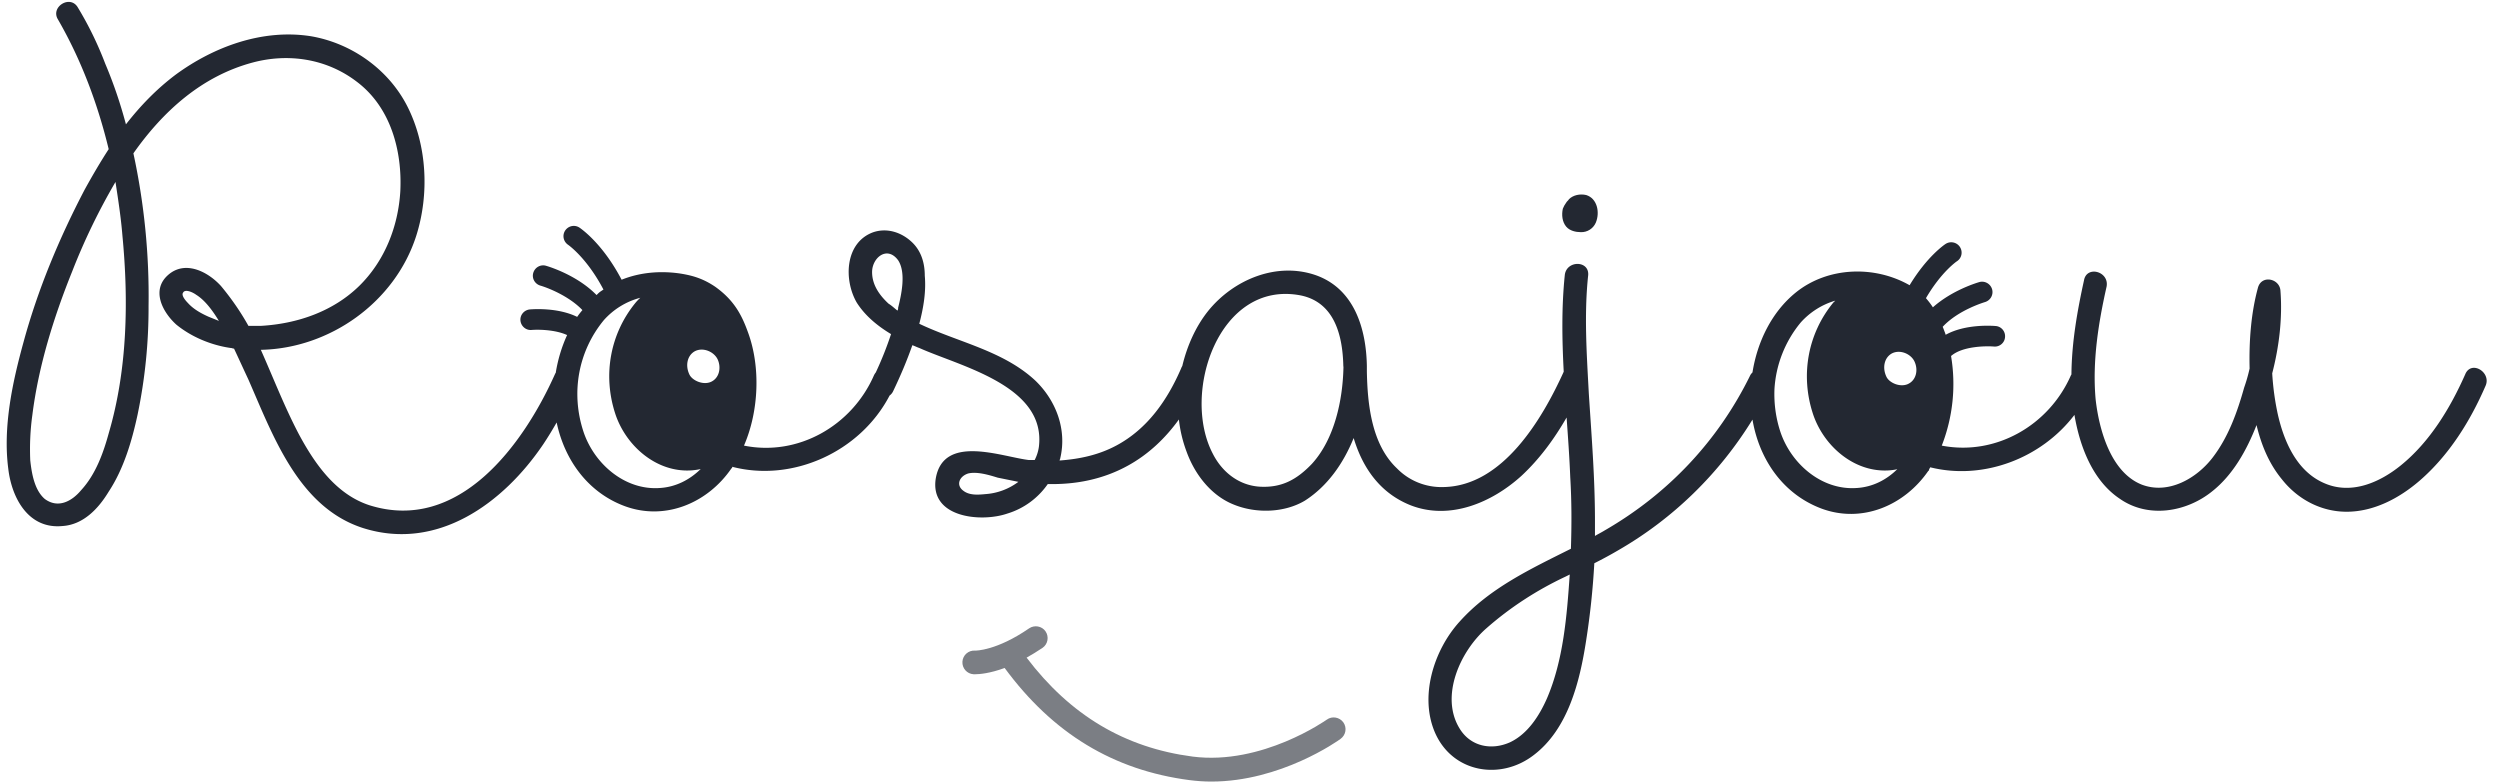 <svg xmlns="http://www.w3.org/2000/svg" width="204" height="64" viewBox="0 0 204 64" fill="none"><path d="M201.179 30.507c-1.238 2.805-2.912 5.557-5.27 7.467-1.738 1.408-4.042 2.411-6.229 1.461-2.24-.949-3.307-3.371-3.819-5.664a21.697 21.697 0 0 1-.448-3.307c.566-2.187.843-4.491.672-6.731-.053-1.013-1.568-1.344-1.845-.224-.565 2.08-.725 4.373-.672 6.56-.117.533-.267 1.056-.448 1.568-.565 2.016-1.291 4.043-2.581 5.717-1.291 1.675-3.595 3.029-5.782 2.187-2.528-1.013-3.477-4.491-3.754-6.955-.278-3.083.224-6.229.896-9.205.224-1.237-1.632-1.739-1.846-.501-.544 2.475-1.002 5.056-1.024 7.669-.01.032-.032.053-.042.075-1.782 4.075-6.123 6.592-10.539 5.739.907-2.325 1.173-4.853.757-7.317.011-.011.022-.011.032-.021.918-.779 2.816-.8 3.467-.747.459.043.875-.299.907-.768.042-.459-.299-.875-.768-.907-.278-.021-2.464-.181-4.075.715-.021-.053-.032-.107-.053-.16-.064-.16-.118-.32-.192-.491 1.29-1.387 3.424-2.005 3.445-2.016.448-.128.715-.597.587-1.045-.128-.448-.598-.715-1.046-.587-.106.032-2.186.629-3.786 2.059-.171-.267-.363-.512-.566-.747 1.259-2.155 2.518-3.008 2.539-3.019.384-.256.491-.779.224-1.173-.256-.373-.757-.48-1.141-.245-.075.043-1.515 1.003-2.955 3.381-2.859-1.632-6.677-1.515-9.291.597-1.962 1.589-3.136 4.021-3.53 6.517-.064.064-.128.139-.171.213-2.635 5.387-6.731 9.707-11.893 12.683-.278.171-.502.277-.79.448v-1.237c0-3.477-.277-6.901-.501-10.379-.171-3.2-.395-6.453-.053-9.653.106-1.237-1.792-1.237-1.91 0-.266 2.603-.224 5.237-.085 7.872-.011.011-.021.021-.021.043-1.739 3.819-4.939 9.259-9.76 9.365-1.43.053-2.816-.491-3.819-1.515-2.08-1.963-2.411-5.216-2.464-7.915v-.448c-.053-3.029-1.013-6.283-4.149-7.403-3.2-1.12-6.731.341-8.811 2.923-1.003 1.259-1.707 2.827-2.101 4.48-.032.053-.064.107-.085.171-1.12 2.603-2.752 4.949-5.269 6.304-1.461.789-3.029 1.12-4.661 1.237 0-.053.053-.117.053-.171.565-2.357-.341-4.715-2.016-6.336-2.635-2.464-6.336-3.147-9.483-4.651.341-1.291.565-2.635.448-3.925 0-1.013-.277-2.016-1.067-2.752-.843-.789-2.016-1.173-3.147-.789-2.304.843-2.411 3.872-1.344 5.728.672 1.067 1.685 1.909 2.805 2.581a28.213 28.213 0 0 1-1.248 3.136c-.064.075-.107.149-.149.235-1.792 4.096-6.176 6.624-10.603 5.728 1.237-2.859 1.344-6.453.341-9.205-.501-1.397-1.109-2.635-2.699-3.765-.939-.629-1.749-.896-2.816-1.067-1.621-.245-3.307-.107-4.811.501-1.589-3.029-3.371-4.203-3.445-4.256-.395-.256-.907-.139-1.163.245-.256.395-.139.907.245 1.163.011.011 1.515 1.045 2.88 3.648-.117.085-.256.16-.373.267-.064.053-.128.128-.192.181-1.621-1.664-4.011-2.357-4.128-2.389-.448-.128-.907.139-1.035.587s.139.907.587 1.035c.629.181 2.347.864 3.424 1.995-.149.181-.299.363-.427.555-1.589-.779-3.605-.629-3.861-.608-.459.043-.811.448-.768.907.043.459.448.811.907.768.544-.043 1.92-.032 2.901.416-.448.981-.757 2.016-.928 3.083-.021.032-.043.053-.053.085-2.581 5.781-7.851 13.013-15.147 10.72-2.752-.896-4.491-3.424-5.781-5.835-1.173-2.24-2.08-4.597-3.083-6.848 5.611-.107 10.944-3.872 12.683-9.312 1.067-3.36.896-7.349-.725-10.549-1.536-3.029-4.565-5.163-7.872-5.728-3.925-.619-7.915.843-11.051 3.147-1.568 1.184-2.859 2.528-4.043 4.043-.448-1.685-1.003-3.328-1.685-4.939-.608-1.6-1.355-3.136-2.24-4.597-.619-1.067-2.24-.053-1.632.96C6.629 4.875 7.973 8.47 8.869 12.171c-.725 1.12-1.344 2.187-1.963 3.307-2.08 3.979-3.819 8.139-4.992 12.459-.896 3.253-1.685 6.901-1.237 10.325.277 2.357 1.632 4.939 4.427 4.661 1.685-.107 2.923-1.408 3.765-2.805 1.227-1.856 1.899-4.149 2.357-6.283.608-2.912.907-5.888.896-8.864.064-4.181-.352-8.363-1.237-12.459 2.411-3.424 5.557-6.283 9.707-7.403 2.923-.789 6.059-.331 8.533 1.568 2.752 2.08 3.701 5.611 3.541 8.917-.171 2.912-1.291 5.717-3.36 7.744-2.133 2.08-5.045 3.083-8.021 3.253H20.272c-.64-1.152-1.397-2.24-2.24-3.253-1.067-1.173-2.923-2.133-4.32-.896-1.397 1.237-.448 3.029.672 4.043 1.237 1.013 2.859 1.685 4.437 1.909.107 0 .171.053.277.053.395.843.779 1.685 1.173 2.528 2.016 4.597 4.096 10.432 9.365 12.117 6.059 1.909 11.445-2.027 14.699-6.848.384-.576.747-1.173 1.088-1.771.64 3.029 2.517 5.685 5.525 6.816 3.307 1.237 6.795-.224 8.747-3.083.053 0 .053-.053.053-.117 4.917 1.28 10.443-1.205 12.843-5.813.128-.096.224-.213.288-.352.587-1.227 1.12-2.475 1.568-3.755.171.053.395.171.565.224 3.371 1.515 10.379 3.083 9.76 8.075a3.373 3.373 0 0 1-.341 1.067h-.501c-2.24-.277-6.955-2.133-7.573 1.515-.501 3.2 3.701 3.595 5.835 2.859 1.344-.405 2.507-1.259 3.307-2.411 2.304.053 4.544-.395 6.56-1.515 1.664-.917 3.04-2.229 4.139-3.755.096.896.309 1.781.629 2.635.672 1.856 2.016 3.595 3.872 4.32 1.792.725 4.096.672 5.781-.331 1.845-1.184 3.136-3.029 3.979-5.109.725 2.411 2.133 4.491 4.661 5.493 3.2 1.237 6.624-.224 9.035-2.411 1.482-1.376 2.677-3.019 3.68-4.757.117 1.632.234 3.253.298 4.875.118 1.963.118 3.872.054 5.835-3.254 1.632-6.624 3.2-9.088 5.952-2.134 2.357-3.307 6.176-1.963 9.141 1.461 3.2 5.333 3.819 8.021 1.739 2.806-2.133 3.755-6.005 4.267-9.312.331-2.101.555-4.213.672-6.336.672-.341 1.291-.672 1.963-1.067 4.48-2.581 8.234-6.251 10.944-10.656.544 3.211 2.453 6.059 5.61 7.253 3.307 1.237 6.784-.224 8.747-3.083.053 0 .053-.053.053-.107l.096-.171c4.31 1.077 9.056-.715 11.766-4.277.437 2.592 1.493 5.365 3.69 6.837 2.304 1.621 5.44 1.12 7.574-.619 1.685-1.344 2.805-3.36 3.594-5.387.395 1.632 1.014 3.147 2.08 4.437 1.291 1.632 3.2 2.635 5.27 2.635 2.24 0 4.32-1.12 5.952-2.528 2.41-2.08 4.149-4.885 5.386-7.744.491-1.099-1.13-2.101-1.642-.981ZM8.88 35.328c-.448 1.632-1.067 3.371-2.251 4.661-.789.949-1.909 1.515-2.976.725-.843-.725-1.067-2.08-1.184-3.147-.053-1.237 0-2.475.171-3.701.501-3.989 1.739-7.968 3.253-11.723.981-2.517 2.165-4.96 3.531-7.296.224 1.461.448 2.923.565 4.373.512 5.333.405 10.944-1.109 16.107Zm8.139-9.483c-.619-.277-1.237-.619-1.685-1.12-.171-.171-.565-.619-.395-.843.171-.341.843 0 1.067.171.725.448 1.344 1.291 1.856 2.133l-.843-.341ZM53.872 39.819c-2.912.224-5.44-2.027-6.283-4.661-1.013-3.147-.395-6.507 1.685-9.035.789-.885 1.824-1.525 2.976-1.824-.128.117-.256.245-.373.384-2.08 2.528-2.699 5.888-1.685 9.035.843 2.635 3.371 4.885 6.283 4.661.235-.021.469-.053.704-.107-.896.875-2.016 1.461-3.307 1.547Zm4.149-8.661c-.64.288-1.515-.096-1.76-.587-.352-.725-.192-1.557.437-1.909.672-.352 1.568.032 1.867.672.309.693.117 1.525-.544 1.824Zm15.264-6.037c.011.075-.011.16-.053.224-.224-.171-.448-.395-.725-.565-.725-.672-1.344-1.515-1.344-2.581 0-1.173 1.237-2.187 2.133-.949.651 1.013.256 2.805-.011 3.872Zm7.115 15.2c-.565.053-1.291.117-1.792-.277-.619-.448-.341-1.173.395-1.408.725-.171 1.685.117 2.411.341l1.685.341A5.034 5.034 0 0 1 80.4 40.32Zm29.227-10.379c-.054 2.699-.726 5.888-2.582 7.915-1.237 1.291-2.474 1.963-4.266 1.856-1.739-.117-3.083-1.237-3.819-2.699-2.581-4.939.501-14.197 7.179-12.907 2.752.565 3.424 3.253 3.477 5.781l.011.053Zm16.608 27.04c-.619 1.408-1.568 2.912-3.03 3.595-1.514.672-3.2.341-4.096-1.12-1.632-2.635.054-6.336 2.187-8.192 1.941-1.707 4.117-3.115 6.453-4.213l.342-.171c-.235 3.371-.512 6.965-1.856 10.101Zm25.301-17.163c-2.912.224-5.44-2.027-6.283-4.661-.352-1.099-.501-2.24-.458-3.392a9.409 9.409 0 0 1 2.144-5.451c.757-.843 1.728-1.461 2.816-1.781-.043.053-.096.096-.15.149-2.08 2.528-2.698 5.888-1.685 9.035.843 2.635 3.371 4.885 6.283 4.661.213-.021.416-.043.618-.096-.874.864-1.994 1.451-3.285 1.536Zm4.149-8.48c-.64.288-1.514-.096-1.749-.587-.352-.725-.192-1.557.437-1.909.672-.352 1.568.032 1.856.672.32.704.118 1.525-.544 1.824Z" fill="#232832"></path><path d="M128.987 18.944c.533.021 1.024-.288 1.237-.789.341-.843.107-1.963-.789-2.24-.502-.117-1.067 0-1.408.341-.054.107-.171.171-.224.277-.118.16-.214.331-.278.501-.106.501-.053 1.067.278 1.461.288.341.789.448 1.184.448Z" fill="#232832"></path><path d="M109.616 58.944c-.309-.427-.917-.533-1.344-.224-.053.032-5.28 3.744-10.944 3.019-5.557-.725-9.995-3.381-13.557-8.075.416-.235.843-.491 1.301-.8.437-.299.544-.907.245-1.344-.299-.437-.907-.544-1.344-.245-2.645 1.824-4.363 1.824-4.416 1.813-.533-.032-.992.373-1.024.907-.032.533.373.992.907 1.024h.139c.331 0 1.184-.064 2.4-.512 3.925 5.333 8.864 8.341 15.093 9.152.587.075 1.184.117 1.771.117 5.653 0 10.325-3.317 10.538-3.477.448-.32.544-.917.235-1.355Z" fill="#232832" fill-opacity=".6"></path></svg>